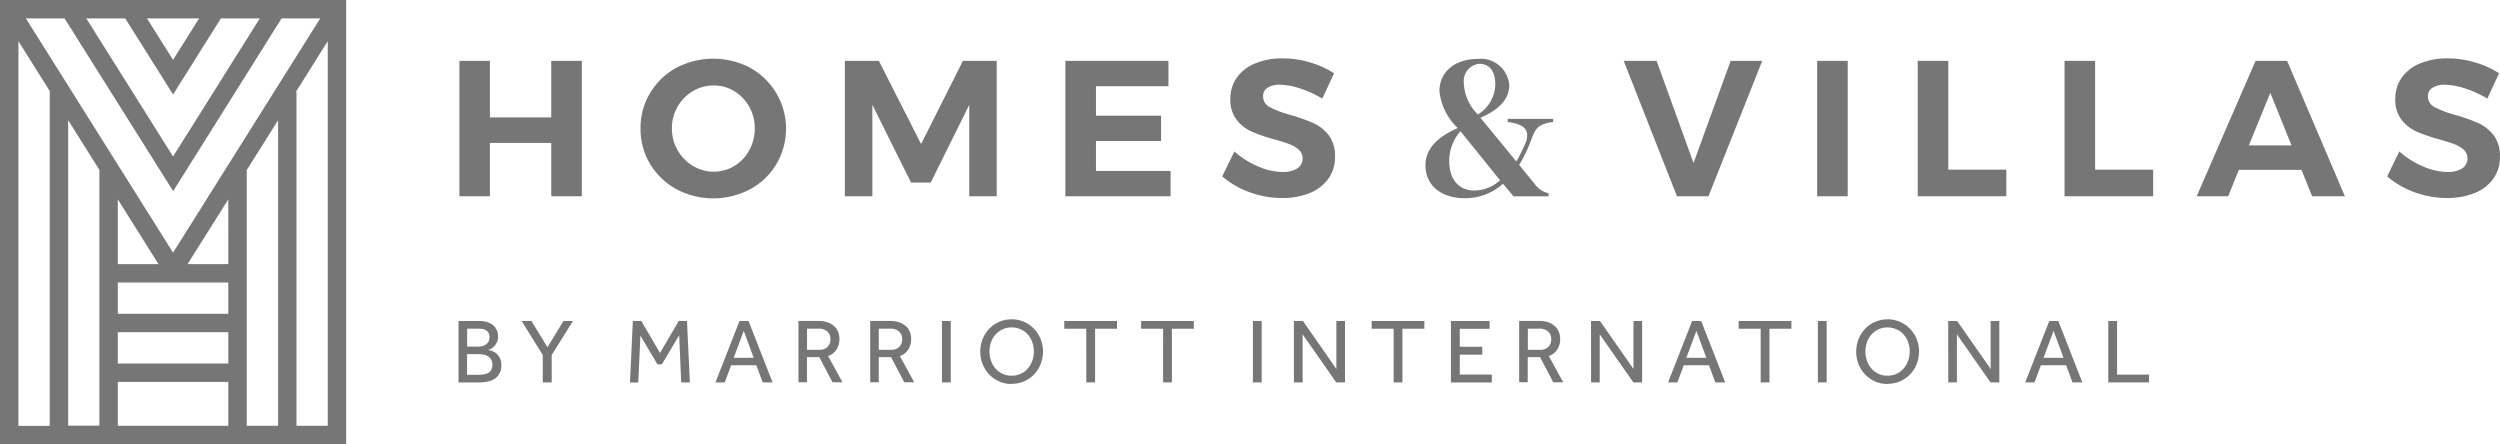 <svg xmlns="http://www.w3.org/2000/svg" id="katman_1" width="199.086" height="35.375" viewBox="0 0 199.086 35.375"><g id="Group-44"><path id="Fill-1" d="M51.32,39.133a2.48,2.48,0,0,0,.4-.022,1.169,1.169,0,0,0,.374-.1.6.6,0,0,0,.279-.242.906.906,0,0,0,0-.866.824.824,0,0,0-.271-.257.908.908,0,0,0-.367-.125,2.285,2.285,0,0,0-.381-.029h-.895v1.643h.851Zm.022-2.244a1.612,1.612,0,0,0,.323-.037.97.97,0,0,0,.293-.132.633.633,0,0,0,.213-.227.7.7,0,0,0,.081-.337.744.744,0,0,0-.081-.359.591.591,0,0,0-.213-.213.777.777,0,0,0-.293-.1,2.386,2.386,0,0,0-.323-.022h-.873v1.43ZM49.787,34.85h1.658a1.95,1.95,0,0,1,.66.1,1.413,1.413,0,0,1,.462.264,1.08,1.08,0,0,1,.279.4,1.348,1.348,0,0,1,.088.484,1,1,0,0,1-.088.425,1.28,1.28,0,0,1-.205.323,1.021,1.021,0,0,1-.264.213.744.744,0,0,1-.257.1,1.833,1.833,0,0,1,.345.088,1.1,1.1,0,0,1,.345.205,1.088,1.088,0,0,1,.271.367,1.225,1.225,0,0,1,.11.55,1.294,1.294,0,0,1-.147.66,1.2,1.2,0,0,1-.389.425,1.558,1.558,0,0,1-.587.227,3.74,3.74,0,0,1-.719.066H49.78V34.85Z" transform="translate(-13.268 -9.289)" fill="rgba(34,34,34,0.62)" fill-rule="evenodd"></path><path id="Fill-3" d="M58.317,37.557,56.63,34.85h.785l1.276,2.09,1.276-2.09h.755l-1.694,2.707v2.186h-.711Z" transform="translate(-15.094 -9.289)" fill="rgba(34,34,34,0.62)" fill-rule="evenodd"></path><path id="Fill-5" d="M68.627,34.85H69.3L70.791,37.4,72.28,34.85h.66l.227,4.892h-.689l-.161-3.755L70.938,38.3h-.352l-1.357-2.281-.169,3.726H68.4Z" transform="translate(-18.231 -9.289)" fill="rgba(34,34,34,0.62)" fill-rule="evenodd"></path><path id="Fill-7" d="M80.724,37.784l-.792-2.149-.8,2.149Zm-1.13-2.934h.719l1.914,4.892h-.785l-.506-1.364h-2.01l-.506,1.364H77.68Z" transform="translate(-20.704 -9.289)" fill="rgba(34,34,34,0.62)" fill-rule="evenodd"></path><path id="Fill-9" d="M88.311,37.143A.92.92,0,0,0,89,36.916a.818.818,0,0,0,.235-.609.776.776,0,0,0-.249-.623,1.013,1.013,0,0,0-.689-.227h-.924v1.687Zm-1.621-2.3h1.562a2.243,2.243,0,0,1,.792.125,1.707,1.707,0,0,1,.528.33,1.213,1.213,0,0,1,.293.455,1.585,1.585,0,0,1,.088.521,1.555,1.555,0,0,1-.22.829,1.3,1.3,0,0,1-.682.535l1.144,2.09H89.4l-1.049-2h-.983v2H86.69V34.84Z" transform="translate(-23.105 -9.286)" fill="rgba(34,34,34,0.62)" fill-rule="evenodd"></path><path id="Fill-11" d="M96.1,37.143a.92.92,0,0,0,.689-.227.818.818,0,0,0,.235-.609.776.776,0,0,0-.249-.623,1.013,1.013,0,0,0-.689-.227h-.924v1.687Zm-1.621-2.3h1.562a2.243,2.243,0,0,1,.792.125,1.707,1.707,0,0,1,.528.33,1.213,1.213,0,0,1,.293.455,1.585,1.585,0,0,1,.088.521,1.555,1.555,0,0,1-.22.829,1.3,1.3,0,0,1-.682.535l1.144,2.09h-.792l-1.049-2h-.983v2H94.48V34.84Z" transform="translate(-25.182 -9.286)" fill="rgba(34,34,34,0.62)" fill-rule="evenodd"></path><g id="Grupo_36" data-name="Grupo 36" transform="translate(75.012 25.561)"><path id="Fill-13" d="M102.27,39.742h.7V34.85h-.7Z" transform="translate(-102.27 -34.85)" fill="rgba(34,34,34,0.62)" fill-rule="evenodd"></path></g><g id="Grupo_37" data-name="Grupo 37" transform="translate(78.063 25.429)"><path id="Fill-15" d="M108.924,39.159a1.705,1.705,0,0,0,.733-.154,1.665,1.665,0,0,0,.557-.418,1.974,1.974,0,0,0,.359-.616,2.233,2.233,0,0,0,.125-.733,2.32,2.32,0,0,0-.125-.748,1.7,1.7,0,0,0-.359-.609,1.554,1.554,0,0,0-.557-.411,1.706,1.706,0,0,0-.733-.154,1.65,1.65,0,0,0-.726.154,1.928,1.928,0,0,0-.557.411,1.865,1.865,0,0,0-.352.609,2.287,2.287,0,0,0-.125.748,2.168,2.168,0,0,0,.125.733,1.9,1.9,0,0,0,.352.616,1.669,1.669,0,0,0,1.284.572m0,.66a2.426,2.426,0,0,1-.983-.2,2.489,2.489,0,0,1-1.32-1.372,2.743,2.743,0,0,1,0-2.01,2.62,2.62,0,0,1,.521-.814,2.329,2.329,0,0,1,.792-.55,2.492,2.492,0,0,1,.99-.205,2.372,2.372,0,0,1,.99.205,2.329,2.329,0,0,1,.792.55,2.514,2.514,0,0,1,.528.814,2.664,2.664,0,0,1,.191,1,2.692,2.692,0,0,1-.191,1,2.448,2.448,0,0,1-2.31,1.57" transform="translate(-106.43 -34.67)" fill="rgba(34,34,34,0.62)" fill-rule="evenodd"></path></g><g id="Grupo_38" data-name="Grupo 38" transform="translate(84.753 25.561)"><path id="Fill-16" d="M117.3,35.466H115.55V34.85h4.2v.616h-1.746v4.276h-.7Z" transform="translate(-115.55 -34.85)" fill="rgba(34,34,34,0.62)" fill-rule="evenodd"></path></g><g id="Grupo_39" data-name="Grupo 39" transform="translate(90.87 25.561)"><path id="Fill-17" d="M125.643,35.466H123.89V34.85h4.2v.616h-1.746v4.276h-.7Z" transform="translate(-123.89 -34.85)" fill="rgba(34,34,34,0.62)" fill-rule="evenodd"></path></g><g id="Grupo_40" data-name="Grupo 40" transform="translate(99.774 25.561)"><path id="Fill-18" d="M136.03,39.742h.7V34.85h-.7Z" transform="translate(-136.03 -34.85)" fill="rgba(34,34,34,0.62)" fill-rule="evenodd"></path></g><g id="Grupo_41" data-name="Grupo 41" transform="translate(103.038 25.561)"><path id="Fill-19" d="M140.48,34.85h.719l2.663,3.821V34.85h.689v4.892h-.7l-2.677-3.829v3.829h-.689Z" transform="translate(-140.48 -34.85)" fill="rgba(34,34,34,0.62)" fill-rule="evenodd"></path></g><g id="Grupo_42" data-name="Grupo 42" transform="translate(109.229 25.561)"><path id="Fill-20" d="M150.673,35.466H148.92V34.85h4.2v.616h-1.746v4.276h-.7Z" transform="translate(-148.92 -34.85)" fill="rgba(34,34,34,0.62)" fill-rule="evenodd"></path></g><g id="Grupo_43" data-name="Grupo 43" transform="translate(115.544 25.561)"><path id="Fill-21" d="M157.53,34.85h3.081v.623h-2.376V36.9h1.79v.631h-1.79v1.584h2.552v.631H157.53Z" transform="translate(-157.53 -34.85)" fill="rgba(34,34,34,0.62)" fill-rule="evenodd"></path></g><g id="Grupo_44" data-name="Grupo 44" transform="translate(120.979 25.554)"><path id="Fill-22" d="M166.568,37.143a.92.92,0,0,0,.689-.227.818.818,0,0,0,.235-.609.8.8,0,0,0-.249-.623,1.013,1.013,0,0,0-.689-.227h-.924v1.687h.939Zm-1.621-2.3h1.562a2.243,2.243,0,0,1,.792.125,1.587,1.587,0,0,1,.521.33,1.212,1.212,0,0,1,.293.455,1.585,1.585,0,0,1,.088.521,1.555,1.555,0,0,1-.22.829,1.3,1.3,0,0,1-.682.535l1.144,2.09h-.792l-1.049-2h-.983v2h-.682V34.84Z" transform="translate(-164.94 -34.84)" fill="rgba(34,34,34,0.62)" fill-rule="evenodd"></path></g><g id="Grupo_45" data-name="Grupo 45" transform="translate(126.7 25.561)"><path id="Fill-23" d="M172.74,34.85h.711l2.67,3.821V34.85h.689v4.892h-.7l-2.677-3.829v3.829h-.689Z" transform="translate(-172.74 -34.85)" fill="rgba(34,34,34,0.62)" fill-rule="evenodd"></path></g><g id="Grupo_46" data-name="Grupo 46" transform="translate(132.839 25.561)"><path id="Fill-24" d="M184.154,37.784l-.792-2.149-.8,2.149Zm-1.13-2.934h.719l1.914,4.892h-.785l-.506-1.364h-2.01l-.506,1.364h-.741l1.914-4.892Z" transform="translate(-181.11 -34.85)" fill="rgba(34,34,34,0.62)" fill-rule="evenodd"></path></g><g id="Grupo_47" data-name="Grupo 47" transform="translate(138.457 25.561)"><path id="Fill-25" d="M190.523,35.466H188.77V34.85h4.2v.616h-1.746v4.276h-.7Z" transform="translate(-188.77 -34.85)" fill="rgba(34,34,34,0.62)" fill-rule="evenodd"></path></g><g id="Grupo_48" data-name="Grupo 48" transform="translate(144.765 25.561)"><path id="Fill-26" d="M197.37,39.742h.7V34.85h-.7Z" transform="translate(-197.37 -34.85)" fill="rgba(34,34,34,0.62)" fill-rule="evenodd"></path></g><g id="Grupo_49" data-name="Grupo 49" transform="translate(147.816 25.429)"><path id="Fill-27" d="M204.024,39.159a1.669,1.669,0,0,0,1.284-.572,1.974,1.974,0,0,0,.359-.616,2.232,2.232,0,0,0,.125-.733,2.32,2.32,0,0,0-.125-.748,1.7,1.7,0,0,0-.359-.609,1.555,1.555,0,0,0-.557-.411,1.812,1.812,0,0,0-.726-.154,1.673,1.673,0,0,0-.726.154,1.927,1.927,0,0,0-.557.411,1.865,1.865,0,0,0-.352.609,2.287,2.287,0,0,0-.125.748,2.168,2.168,0,0,0,.125.733,1.9,1.9,0,0,0,.352.616,1.669,1.669,0,0,0,1.284.572m0,.66a2.426,2.426,0,0,1-.983-.2,2.489,2.489,0,0,1-1.32-1.372,2.743,2.743,0,0,1,0-2.01,2.62,2.62,0,0,1,.521-.814,2.329,2.329,0,0,1,.792-.55,2.492,2.492,0,0,1,.99-.205,2.372,2.372,0,0,1,.99.205,2.433,2.433,0,0,1,.8.55,2.514,2.514,0,0,1,.528.814,2.664,2.664,0,0,1,.191,1,2.692,2.692,0,0,1-.191,1,2.469,2.469,0,0,1-.528.821,2.433,2.433,0,0,1-.8.55,2.487,2.487,0,0,1-.99.2" transform="translate(-201.53 -34.67)" fill="rgba(34,34,34,0.62)" fill-rule="evenodd"></path></g><g id="Grupo_50" data-name="Grupo 50" transform="translate(155.144 25.561)"><path id="Fill-28" d="M211.52,34.85h.711l2.67,3.821V34.85h.689v4.892h-.7l-2.677-3.829v3.829h-.689Z" transform="translate(-211.52 -34.85)" fill="rgba(34,34,34,0.62)" fill-rule="evenodd"></path></g><g id="Grupo_51" data-name="Grupo 51" transform="translate(161.283 25.561)"><path id="Fill-29" d="M222.934,37.784l-.792-2.149-.8,2.149ZM221.8,34.85h.719l1.914,4.892h-.785l-.506-1.364h-2.01l-.506,1.364h-.741L221.8,34.85Z" transform="translate(-219.89 -34.85)" fill="rgba(34,34,34,0.62)" fill-rule="evenodd"></path></g><g id="Grupo_52" data-name="Grupo 52" transform="translate(167.892 25.561)"><path id="Fill-30" d="M228.9,34.85h.7v4.269h2.545v.623H228.9Z" transform="translate(-228.9 -34.85)" fill="rgba(34,34,34,0.62)" fill-rule="evenodd"></path></g><g id="Grupo_53" data-name="Grupo 53" transform="translate(113.519 4.694)"><path id="Fill-31" d="M159.053,6.789a1.359,1.359,0,0,0-1.232,1.482,3.678,3.678,0,0,0,1.122,2.552,2.888,2.888,0,0,0,1.386-2.354C160.33,7.471,159.948,6.789,159.053,6.789Zm-1.5,5.362a3.637,3.637,0,0,0-.895,2.4c0,1.4.741,2.325,1.988,2.325a3.066,3.066,0,0,0,2.061-.814L157.55,12.15Zm3.389,4.188a4.523,4.523,0,0,1-3.022,1.152c-1.922,0-3.154-1.034-3.154-2.618s1.372-2.435,2.574-2.971a4.7,4.7,0,0,1-1.46-2.941c0-1.636,1.372-2.56,3.022-2.56a2.273,2.273,0,0,1,2.538,2.076c0,.865-.491,1.848-2.3,2.6l2.861,3.484a10.817,10.817,0,0,0,.785-1.6c.242-.8,0-1.357-1.467-1.54v-.249h3.616v.249c-1.232.154-1.416.557-1.724,1.357a11.168,11.168,0,0,1-.983,2.061l1.247,1.526a1.759,1.759,0,0,0,1.093.726v.249h-2.787l-.843-1Z" transform="translate(-154.77 -6.4)" fill="rgba(34,34,34,0.62)" fill-rule="evenodd"></path></g><g id="Grupo_54" data-name="Grupo 54" transform="translate(36.586 4.848)"><path id="Fill-32" d="M49.88,6.61h2.428v4.5h4.885V6.61h2.435V17.392H57.193V13.145H52.308v4.247H49.88Z" transform="translate(-49.88 -6.61)" fill="rgba(34,34,34,0.62)" fill-rule="evenodd"></path></g><g id="Grupo_55" data-name="Grupo 55" transform="translate(51.013 4.68)"><path id="Fill-33" d="M73.709,8.962a3.347,3.347,0,0,0-1.218,1.24,3.414,3.414,0,0,0-.447,1.724,3.458,3.458,0,0,0,1.672,2.985,3.2,3.2,0,0,0,3.3.007A3.294,3.294,0,0,0,78.2,13.671a3.547,3.547,0,0,0,.44-1.746A3.444,3.444,0,0,0,78.2,10.2a3.327,3.327,0,0,0-1.188-1.24,3.113,3.113,0,0,0-1.643-.455,3.228,3.228,0,0,0-1.665.455m4.577-1.856a5.54,5.54,0,0,1,2.09,7.65,5.4,5.4,0,0,1-2.09,2.01,6.264,6.264,0,0,1-5.882,0,5.594,5.594,0,0,1-2.09-2,5.431,5.431,0,0,1-.763-2.839A5.379,5.379,0,0,1,70.313,9.1a5.447,5.447,0,0,1,2.083-2,6.335,6.335,0,0,1,5.89,0" transform="translate(-69.55 -6.38)" fill="rgba(34,34,34,0.62)" fill-rule="evenodd"></path></g><g id="Grupo_56" data-name="Grupo 56" transform="translate(67.281 4.848)"><path id="Fill-34" d="M91.73,6.61h2.707L97.8,13.233l3.33-6.623h2.692V17.392h-2.186V10.109L98.566,16.3H97l-3.081-6.19v7.283H91.73Z" transform="translate(-91.73 -6.61)" fill="rgba(34,34,34,0.62)" fill-rule="evenodd"></path></g><g id="Grupo_57" data-name="Grupo 57" transform="translate(84.841 4.848)"><path id="Fill-35" d="M115.67,6.61h8.208V8.627h-5.772v2.347h5.186v2.017h-5.186v2.384h5.941v2.017H115.67Z" transform="translate(-115.67 -6.61)" fill="rgba(34,34,34,0.62)" fill-rule="evenodd"></path></g><g id="Grupo_58" data-name="Grupo 58" transform="translate(97.332 4.65)"><path id="Fill-36" d="M138.913,8.738a5.423,5.423,0,0,0-1.592-.3,1.746,1.746,0,0,0-1,.235.742.742,0,0,0-.367.675.957.957,0,0,0,.528.873,8.107,8.107,0,0,0,1.643.623,14.1,14.1,0,0,1,1.826.645,3.185,3.185,0,0,1,1.225.968,2.707,2.707,0,0,1,.506,1.709,2.9,2.9,0,0,1-.55,1.782,3.371,3.371,0,0,1-1.5,1.13,5.786,5.786,0,0,1-2.171.381A7.452,7.452,0,0,1,134.886,17a7.031,7.031,0,0,1-2.186-1.262l.968-1.988a6.7,6.7,0,0,0,1.878,1.188,5.027,5.027,0,0,0,1.944.447,2.18,2.18,0,0,0,1.181-.279.91.91,0,0,0,.425-.8.886.886,0,0,0-.286-.682,2.337,2.337,0,0,0-.726-.44c-.293-.117-.7-.242-1.21-.389a13.845,13.845,0,0,1-1.812-.616,3.187,3.187,0,0,1-1.21-.939,2.605,2.605,0,0,1-.506-1.68,2.886,2.886,0,0,1,.521-1.7,3.33,3.33,0,0,1,1.46-1.122,5.615,5.615,0,0,1,2.186-.4,7.657,7.657,0,0,1,2.186.323,7.221,7.221,0,0,1,1.907.865l-.939,2.017a8.3,8.3,0,0,0-1.76-.807" transform="translate(-132.7 -6.34)" fill="rgba(34,34,34,0.62)" fill-rule="evenodd"></path></g><g id="Grupo_59" data-name="Grupo 59" transform="translate(129.304 4.848)"><path id="Fill-37" d="M176.29,6.61h2.618l2.941,8.134,2.956-8.134h2.516l-4.283,10.782h-2.508Z" transform="translate(-176.29 -6.61)" fill="rgba(34,34,34,0.62)" fill-rule="evenodd"></path></g><g id="Grupo_60" data-name="Grupo 60" transform="translate(144.707 4.848)"><path id="Fill-38" d="M197.29,17.392h2.435V6.61H197.29Z" transform="translate(-197.29 -6.61)" fill="rgba(34,34,34,0.62)" fill-rule="evenodd"></path></g><g id="Grupo_61" data-name="Grupo 61" transform="translate(152.716 4.848)"><path id="Fill-39" d="M208.21,6.61h2.435v8.662h4.621v2.12H208.21Z" transform="translate(-208.21 -6.61)" fill="rgba(34,34,34,0.62)" fill-rule="evenodd"></path></g><g id="Grupo_62" data-name="Grupo 62" transform="translate(164.408 4.848)"><path id="Fill-40" d="M224.15,6.61h2.435v8.662h4.621v2.12H224.15Z" transform="translate(-224.15 -6.61)" fill="rgba(34,34,34,0.62)" fill-rule="evenodd"></path></g><g id="Grupo_63" data-name="Grupo 63" transform="translate(174.933 4.848)"><path id="Fill-41" d="M242.651,13.343h3.4L244.36,9.155Zm5.039,4.049-.843-2.1h-4.995l-.843,2.1H238.5L243.187,6.61H245.7L250.3,17.392h-2.6Z" transform="translate(-238.5 -6.61)" fill="rgba(34,34,34,0.62)" fill-rule="evenodd"></path></g><g id="Grupo_64" data-name="Grupo 64" transform="translate(190.101 4.65)"><path id="Fill-42" d="M265.392,8.738a5.423,5.423,0,0,0-1.592-.3,1.746,1.746,0,0,0-1,.235.748.748,0,0,0-.374.675.951.951,0,0,0,.535.873,8.106,8.106,0,0,0,1.643.623,14.1,14.1,0,0,1,1.826.645,3.185,3.185,0,0,1,1.225.968,2.707,2.707,0,0,1,.506,1.709,2.9,2.9,0,0,1-.55,1.782,3.371,3.371,0,0,1-1.5,1.13,5.786,5.786,0,0,1-2.171.381A7.452,7.452,0,0,1,261.366,17a7.031,7.031,0,0,1-2.186-1.262l.968-1.988a6.7,6.7,0,0,0,1.878,1.188,5.027,5.027,0,0,0,1.944.447,2.18,2.18,0,0,0,1.181-.279.961.961,0,0,0,.139-1.482,2.338,2.338,0,0,0-.726-.44c-.293-.11-.7-.242-1.21-.389a13.842,13.842,0,0,1-1.812-.616,3.187,3.187,0,0,1-1.21-.939,2.606,2.606,0,0,1-.506-1.68,2.886,2.886,0,0,1,.521-1.7,3.33,3.33,0,0,1,1.46-1.122,5.615,5.615,0,0,1,2.186-.4,7.657,7.657,0,0,1,2.186.323,7.382,7.382,0,0,1,1.914.865l-.939,2.017a8.3,8.3,0,0,0-1.76-.807" transform="translate(-259.18 -6.34)" fill="rgba(34,34,34,0.62)" fill-rule="evenodd"></path></g><g id="Grupo_65" data-name="Grupo 65"><path id="Fill-43" d="M23.61,33.908V7.313h-.044L26.1,3.279v30.63ZM1.467,3.279,4,7.313H3.961v26.6H1.467ZM11.706,1.467h4.151l-2.076,3.3-2.076-3.3Zm2.076,6.058,3.807-6.058h3.1L13.782,12.462,6.873,1.467h3.1Zm0,12.594L2.061,1.467H5.142l8.648,13.753L22.422,1.467H25.5Zm5.846-6.543,2.516-4V33.908H19.65V13.577ZM9.381,33.908h8.8V30.417h-8.8v3.491Zm0-12.872V15.872l3.242,5.164H9.381Zm8.8,0H14.933l3.249-5.164Zm0,3.953h-8.8V22.5h8.8Zm-8.8,3.961h8.8V26.456h-8.8V28.95ZM7.936,13.569H7.914V33.9H5.428V9.572l2.516,4ZM0,35.375H27.564V0H0Z" fill="rgba(34,34,34,0.62)" fill-rule="evenodd"></path></g></g></svg>